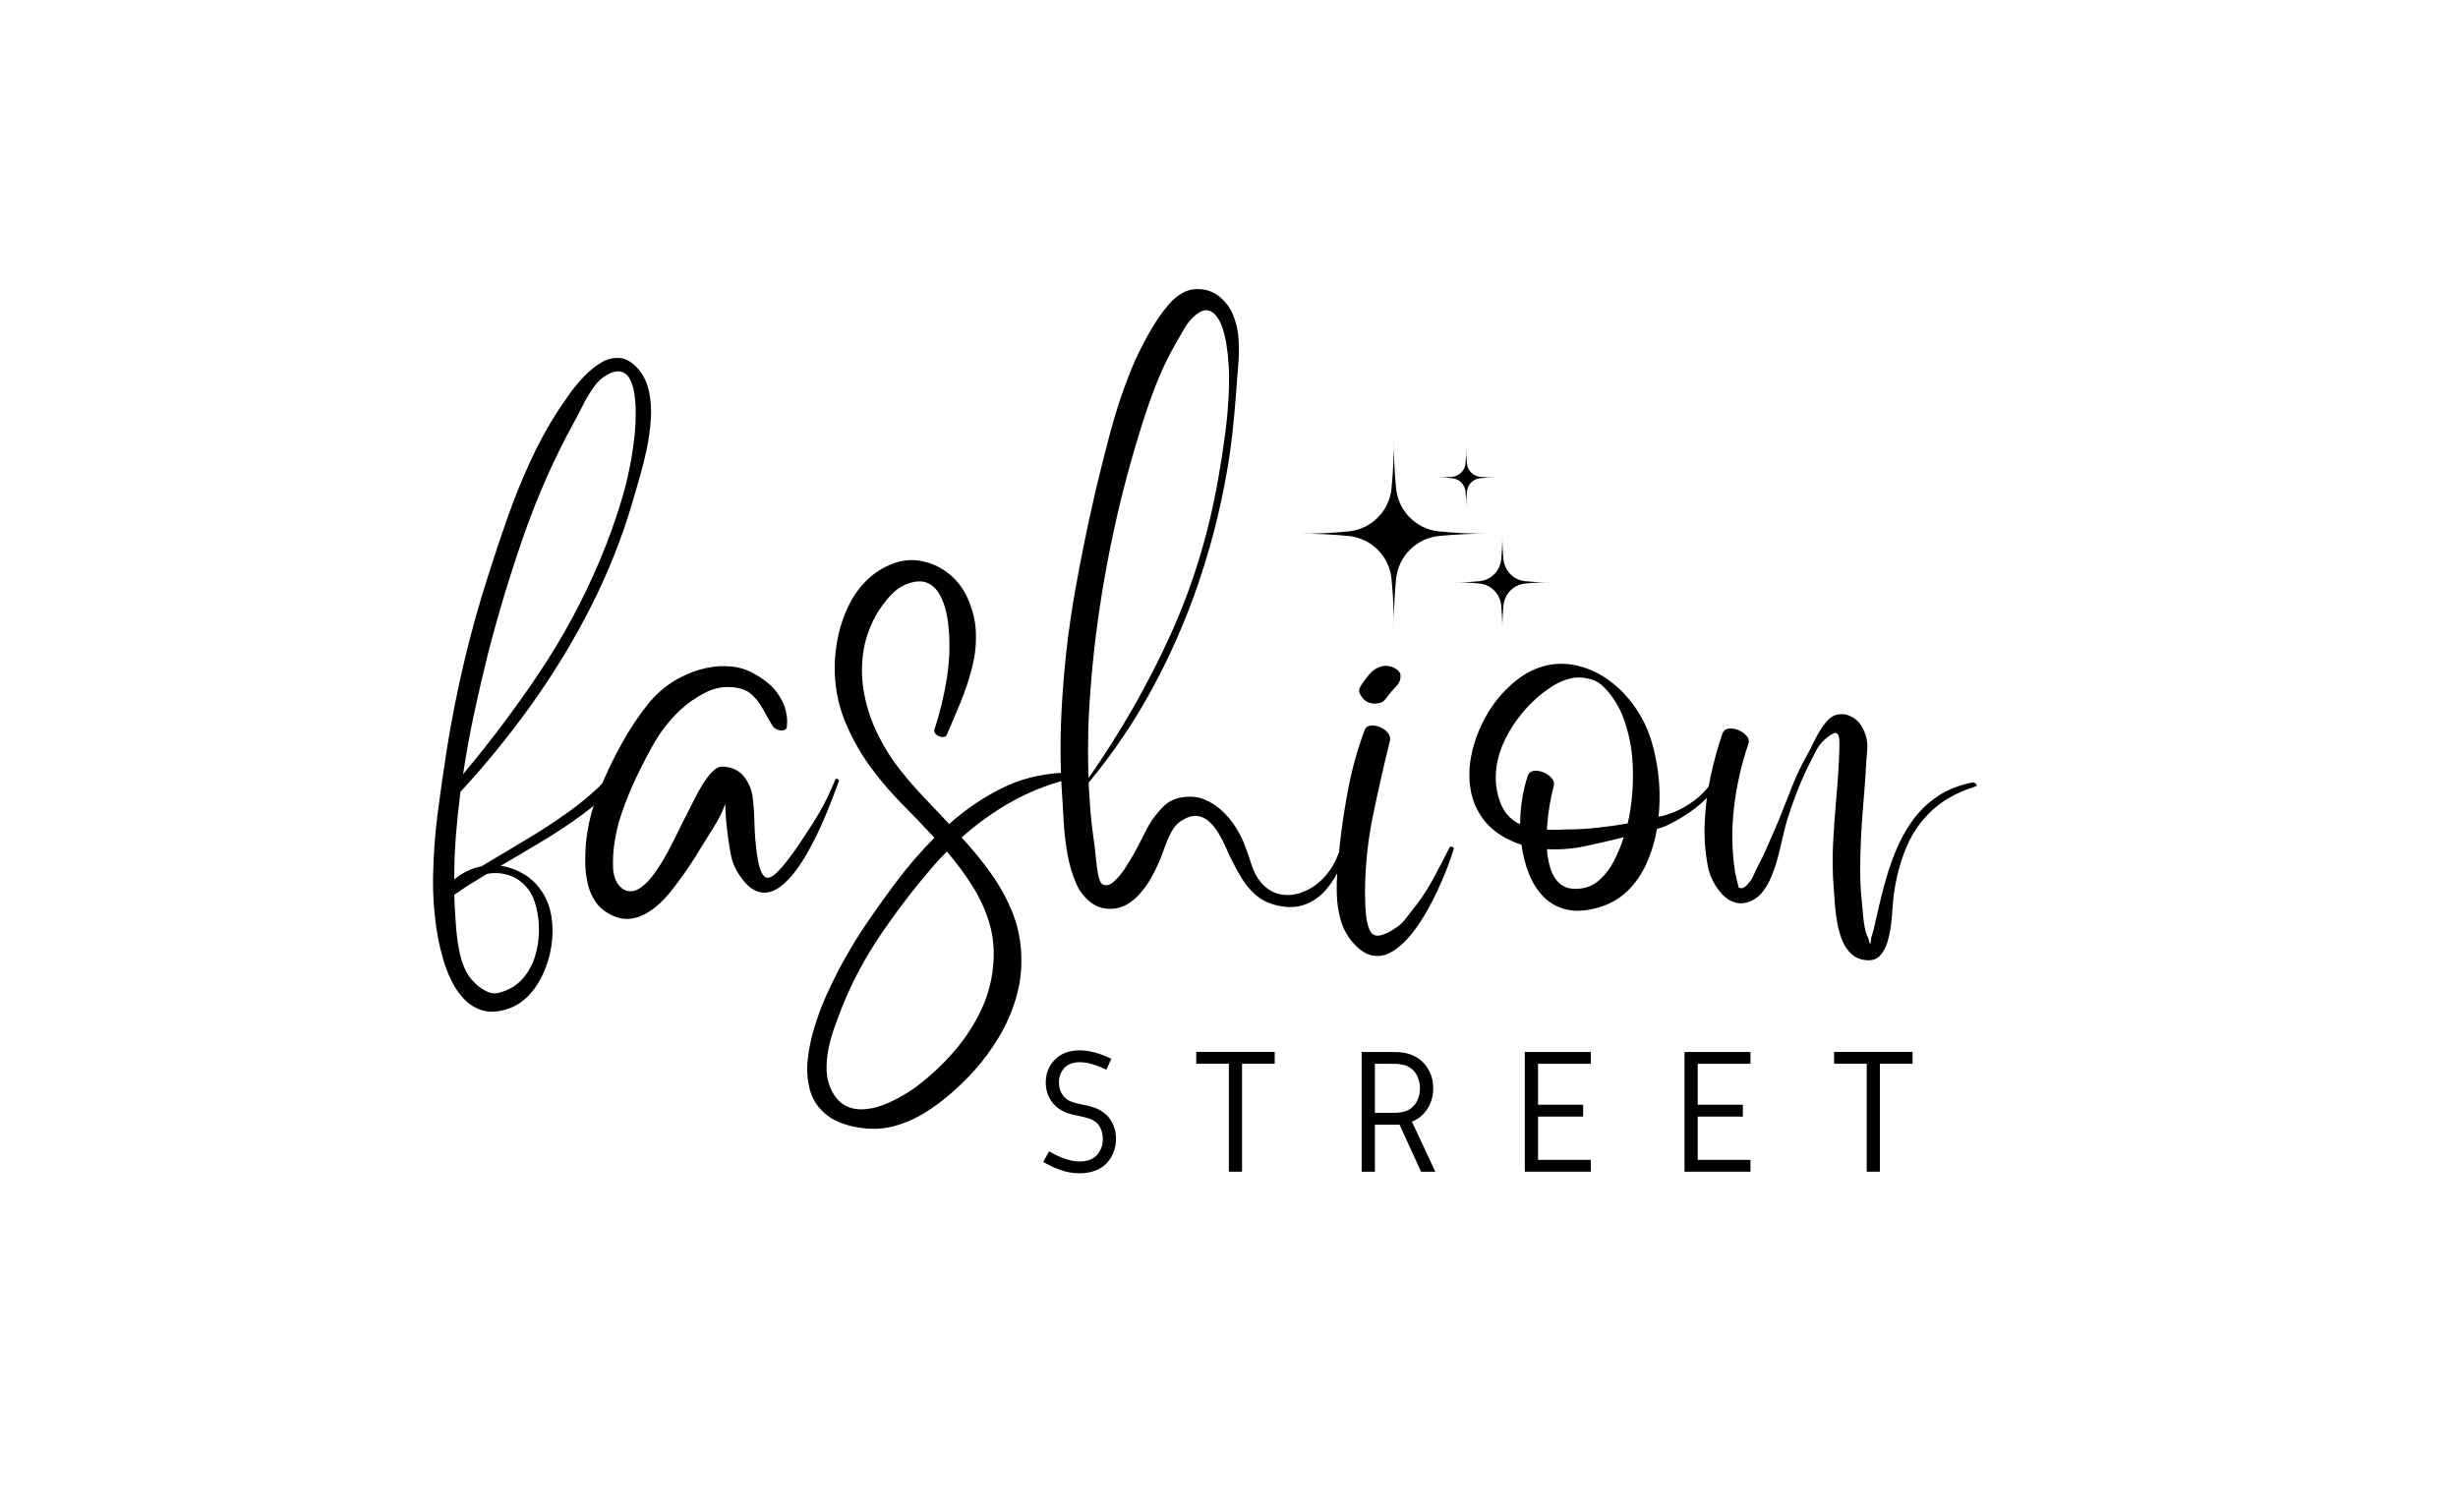 <?xml version="1.0" encoding="UTF-8"?>
<svg xmlns="http://www.w3.org/2000/svg" xmlns:xlink="http://www.w3.org/1999/xlink" width="1162" zoomAndPan="magnify" viewBox="0 0 871.5 536.25" height="715" preserveAspectRatio="xMidYMid meet" version="1.0">
  <defs>
    <g></g>
    <clipPath id="0ae7e3a2e2">
      <rect x="0" width="553" y="0" height="444"></rect>
    </clipPath>
    <clipPath id="0c7ce198c6">
      <path d="M 460.086 155.074 L 529 155.074 L 529 223.98 L 460.086 223.98 Z M 460.086 155.074 " clip-rule="nonzero"></path>
    </clipPath>
    <clipPath id="726ecee922">
      <path d="M 515 189 L 549.957 189 L 549.957 223.98 L 515 223.98 Z M 515 189 " clip-rule="nonzero"></path>
    </clipPath>
    <clipPath id="c9b27b4b29">
      <rect x="0" width="339" y="0" height="70"></rect>
    </clipPath>
  </defs>
  <g transform="matrix(1, 0, 0, 1, 152, 44)">
    <g clip-path="url(#0ae7e3a2e2)">
      <g fill="#000000" fill-opacity="1">
        <g transform="translate(3.435, 355.12)">
          <g>
            <path d="M 22.094 -92.125 C 24.969 -91.695 27.738 -90.688 30.406 -89.094 C 33.082 -87.5 35.312 -85.258 37.094 -82.375 C 38.625 -79.914 39.633 -77.062 40.125 -73.812 C 40.613 -70.562 40.598 -67.219 40.078 -63.781 C 39.555 -60.344 38.586 -57.055 37.172 -53.922 C 35.766 -50.797 33.941 -48.098 31.703 -45.828 C 29.461 -43.555 26.844 -41.992 23.844 -41.141 C 20.645 -40.223 17.832 -40.145 15.406 -40.906 C 12.988 -41.676 10.891 -42.992 9.109 -44.859 C 7.328 -46.734 5.82 -48.926 4.594 -51.438 C 3.375 -53.957 2.379 -56.566 1.609 -59.266 C 0.836 -61.961 0.238 -64.508 -0.188 -66.906 C -1.469 -74.082 -2.031 -81.398 -1.875 -88.859 C -1.727 -96.316 -1.164 -103.77 -0.188 -111.219 C 0.789 -118.676 1.832 -125.961 2.938 -133.078 C 4.602 -143.566 6.66 -153.992 9.109 -164.359 C 11.566 -174.734 14.422 -184.984 17.672 -195.109 C 19.754 -201.672 21.977 -208.328 24.344 -215.078 C 26.707 -221.828 29.359 -228.438 32.297 -234.906 C 35.242 -241.383 38.586 -247.539 42.328 -253.375 C 43.379 -254.969 44.672 -256.852 46.203 -259.031 C 47.734 -261.207 49.477 -263.336 51.438 -265.422 C 53.406 -267.504 55.461 -269.191 57.609 -270.484 C 59.754 -271.773 61.945 -272.344 64.188 -272.188 C 66.426 -272.031 68.594 -270.789 70.688 -268.469 C 72.645 -266.25 73.961 -263.594 74.641 -260.5 C 75.316 -257.406 75.547 -254.078 75.328 -250.516 C 75.109 -246.953 74.613 -243.375 73.844 -239.781 C 73.082 -236.195 72.227 -232.797 71.281 -229.578 C 70.332 -226.359 69.52 -223.551 68.844 -221.156 C 65.102 -208.395 60.176 -196 54.062 -183.969 C 47.957 -171.945 40.977 -160.441 33.125 -149.453 C 25.281 -138.473 16.848 -128.109 7.828 -118.359 C 7.148 -113.141 6.609 -107.938 6.203 -102.75 C 5.805 -97.57 5.609 -92.406 5.609 -87.25 C 8.43 -89.645 11.656 -91.207 15.281 -91.938 C 20.488 -95.07 25.703 -98.188 30.922 -101.281 C 36.141 -104.383 41.219 -107.695 46.156 -111.219 C 51.094 -114.75 55.676 -118.691 59.906 -123.047 C 60.281 -123.473 60.801 -123.578 61.469 -123.359 C 62.145 -123.148 62.695 -122.816 63.125 -122.359 C 63.562 -121.898 63.566 -121.426 63.141 -120.938 C 59.273 -116.883 55.086 -113.219 50.578 -109.938 C 46.066 -106.656 41.398 -103.57 36.578 -100.688 C 31.766 -97.801 26.938 -94.945 22.094 -92.125 Z M 17.578 -167.312 C 15.859 -160.445 14.234 -153.438 12.703 -146.281 C 11.172 -139.133 9.852 -131.91 8.75 -124.609 C 18.438 -136.148 27.469 -148.176 35.844 -160.688 C 44.219 -173.207 51.352 -186.461 57.25 -200.453 C 60.133 -207.266 62.664 -214.273 64.844 -221.484 C 67.02 -228.691 68.535 -235.977 69.391 -243.344 C 69.516 -244.07 69.641 -245.312 69.766 -247.062 C 69.891 -248.812 69.953 -250.758 69.953 -252.906 C 69.953 -255.051 69.812 -257.148 69.531 -259.203 C 69.25 -261.266 68.738 -263.031 68 -264.5 C 67.27 -265.977 66.211 -266.914 64.828 -267.312 C 63.453 -267.707 61.691 -267.289 59.547 -266.062 C 57.828 -265.082 56.273 -263.594 54.891 -261.594 C 53.516 -259.602 52.273 -257.504 51.172 -255.297 C 50.066 -253.086 49.055 -251.156 48.141 -249.5 C 41.141 -236.738 35.203 -223.379 30.328 -209.422 C 25.453 -195.461 21.203 -181.426 17.578 -167.312 Z M 21.625 -47.125 C 25 -48.039 27.695 -49.633 29.719 -51.906 C 31.75 -54.176 33.238 -56.797 34.188 -59.766 C 35.133 -62.742 35.625 -65.781 35.656 -68.875 C 35.688 -71.977 35.363 -74.832 34.688 -77.438 C 34.02 -80.051 33.133 -82.094 32.031 -83.562 C 30.062 -86.145 27.773 -87.863 25.172 -88.719 C 22.566 -89.582 19.941 -89.766 17.297 -89.266 C 15.336 -88.109 13.375 -86.914 11.406 -85.688 C 9.445 -84.457 7.516 -83.164 5.609 -81.812 C 5.672 -81.145 5.703 -80.457 5.703 -79.75 C 5.703 -79.039 5.734 -78.348 5.797 -77.672 C 5.922 -75.223 6.102 -72.477 6.344 -69.438 C 6.594 -66.406 7.055 -63.414 7.734 -60.469 C 8.41 -57.52 9.453 -55.004 10.859 -52.922 C 11.223 -52.367 11.957 -51.539 13.062 -50.438 C 14.164 -49.332 15.484 -48.395 17.016 -47.625 C 18.555 -46.863 20.094 -46.695 21.625 -47.125 Z M 21.625 -47.125 "></path>
          </g>
        </g>
      </g>
      <g fill="#000000" fill-opacity="1">
        <g transform="translate(64.078, 355.12)">
          <g>
            <path d="M 0.375 -74.828 C -1.832 -75.93 -3.582 -77.414 -4.875 -79.281 C -6.164 -81.156 -7.086 -83.242 -7.641 -85.547 C -8.191 -87.848 -8.5 -90.207 -8.562 -92.625 C -8.625 -95.051 -8.562 -97.367 -8.375 -99.578 C -7.82 -105.961 -6.316 -112.176 -3.859 -118.219 C -1.41 -124.258 1.348 -130.039 4.422 -135.562 C 6.992 -140.227 9.953 -144.707 13.297 -149 C 16.641 -153.289 20.734 -156.664 25.578 -159.125 C 28.348 -160.539 31.266 -161.582 34.328 -162.25 C 37.398 -162.926 40.469 -163.094 43.531 -162.75 C 46.602 -162.414 49.457 -161.422 52.094 -159.766 C 55.406 -157.805 57.844 -155.738 59.406 -153.562 C 60.969 -151.383 61.977 -149.344 62.438 -147.438 C 62.906 -145.531 63.094 -143.977 63 -142.781 C 62.906 -141.594 62.859 -141 62.859 -141 C 62.367 -140.195 61.539 -139.914 60.375 -140.156 C 59.207 -140.406 58.379 -140.898 57.891 -141.641 C 56.66 -143.66 55.492 -145.695 54.391 -147.75 C 53.285 -149.812 51.906 -151.562 50.25 -153 C 48.594 -154.445 46.352 -155.258 43.531 -155.438 C 40.156 -155.75 36.875 -155.062 33.688 -153.375 C 30.5 -151.688 27.738 -149.77 25.406 -147.625 C 21.352 -143.875 17.93 -139.469 15.141 -134.406 C 12.348 -129.352 9.848 -124.344 7.641 -119.375 C 6.348 -116.363 5.18 -113.289 4.141 -110.156 C 3.098 -107.031 2.332 -103.844 1.844 -100.594 C 1.594 -99.062 1.422 -97.523 1.328 -95.984 C 1.242 -94.453 1.227 -92.891 1.281 -91.297 C 1.406 -89.211 1.895 -87.461 2.75 -86.047 C 3.613 -84.641 4.691 -83.723 5.984 -83.297 C 7.641 -82.797 9.328 -83.145 11.047 -84.344 C 12.766 -85.539 14.438 -87.273 16.062 -89.547 C 17.688 -91.816 19.203 -94.27 20.609 -96.906 C 22.023 -99.551 23.301 -102.051 24.438 -104.406 C 25.57 -106.77 26.504 -108.629 27.234 -109.984 C 27.973 -111.391 28.816 -113.07 29.766 -115.031 C 30.723 -117 31.785 -118.93 32.953 -120.828 C 34.117 -122.734 35.328 -124.316 36.578 -125.578 C 37.836 -126.836 39.113 -127.406 40.406 -127.281 C 43.531 -127.094 45.953 -125.926 47.672 -123.781 C 49.391 -121.633 50.43 -119.148 50.797 -116.328 C 51.109 -113.879 51.297 -111.41 51.359 -108.922 C 51.422 -106.43 51.539 -103.93 51.719 -101.422 C 51.781 -100.805 51.891 -99.758 52.047 -98.281 C 52.203 -96.812 52.43 -95.281 52.734 -93.688 C 53.035 -92.094 53.461 -90.727 54.016 -89.594 C 54.578 -88.457 55.285 -87.891 56.141 -87.891 C 57.055 -87.891 58.176 -88.547 59.5 -89.859 C 60.82 -91.18 62.188 -92.781 63.594 -94.656 C 65.008 -96.531 66.312 -98.352 67.5 -100.125 C 68.695 -101.906 69.602 -103.289 70.219 -104.281 C 72.25 -107.281 74.062 -110.254 75.656 -113.203 C 77.25 -116.148 78.719 -119.312 80.062 -122.688 C 80.188 -122.988 80.461 -123.047 80.891 -122.859 C 81.328 -122.68 81.484 -122.438 81.359 -122.125 C 80.867 -120.844 80.129 -118.879 79.141 -116.234 C 78.16 -113.598 76.961 -110.672 75.547 -107.453 C 74.141 -104.234 72.562 -101.023 70.812 -97.828 C 69.07 -94.641 67.203 -91.785 65.203 -89.266 C 63.211 -86.754 61.141 -84.898 58.984 -83.703 C 56.836 -82.504 54.66 -82.273 52.453 -83.016 C 50.242 -83.754 48.035 -85.812 45.828 -89.188 C 44.359 -91.395 43.379 -93.938 42.891 -96.812 C 42.398 -99.695 42 -102.461 41.688 -105.109 C 41.508 -106.578 41.375 -108.047 41.281 -109.516 C 41.188 -110.992 41.109 -112.5 41.047 -114.031 C 40.129 -111.395 38.781 -108.664 37 -105.844 C 35.219 -103.02 33.648 -100.504 32.297 -98.297 C 30.828 -95.836 29.281 -93.41 27.656 -91.016 C 26.031 -88.629 24.328 -86.301 22.547 -84.031 C 21.254 -82.312 19.797 -80.664 18.172 -79.094 C 16.547 -77.531 14.781 -76.211 12.875 -75.141 C 10.977 -74.066 8.984 -73.453 6.891 -73.297 C 4.805 -73.148 2.633 -73.66 0.375 -74.828 Z M 0.375 -74.828 "></path>
          </g>
        </g>
      </g>
      <g fill="#000000" fill-opacity="1">
        <g transform="translate(143.679, 355.12)">
          <g>
            <path d="M 82.281 -122.594 C 75.102 -120.688 68.457 -117.984 62.344 -114.484 C 56.238 -110.992 50.551 -106.883 45.281 -102.156 C 49.02 -98.102 52.453 -93.898 55.578 -89.547 C 58.711 -85.191 61.273 -80.547 63.266 -75.609 C 65.266 -70.672 66.328 -65.316 66.453 -59.547 C 66.566 -54.578 65.906 -49.695 64.469 -44.906 C 63.031 -40.125 61.02 -35.582 58.438 -31.281 C 55.863 -26.988 52.922 -23.004 49.609 -19.328 C 47.211 -16.691 44.523 -14.066 41.547 -11.453 C 38.578 -8.848 35.422 -6.516 32.078 -4.453 C 28.734 -2.398 25.219 -0.867 21.531 0.141 C 17.852 1.148 14.113 1.41 10.312 0.922 C 4.906 0.242 0.703 -1.242 -2.297 -3.547 C -5.305 -5.848 -7.332 -8.711 -8.375 -12.141 C -9.414 -15.578 -9.723 -19.336 -9.297 -23.422 C -8.867 -27.504 -7.945 -31.738 -6.531 -36.125 C -5.125 -40.508 -3.422 -44.785 -1.422 -48.953 C 0.566 -53.129 2.586 -57.008 4.641 -60.594 C 6.703 -64.188 8.562 -67.211 10.219 -69.672 C 13.832 -75.066 17.738 -80.57 21.938 -86.188 C 26.145 -91.801 30.703 -97.094 35.609 -102.062 C 31.992 -105.988 28.312 -109.836 24.562 -113.609 C 20.82 -117.391 17.453 -121.242 14.453 -125.172 C 10.148 -130.691 6.68 -136.641 4.047 -143.016 C 1.41 -149.398 0.156 -156.117 0.281 -163.172 C 0.344 -166.609 0.754 -170.102 1.516 -173.656 C 2.285 -177.219 3.438 -180.625 4.969 -183.875 C 6.5 -187.133 8.477 -190.051 10.906 -192.625 C 13.332 -195.195 16.203 -197.223 19.516 -198.703 C 23.191 -200.359 26.867 -200.879 30.547 -200.266 C 34.234 -199.648 37.562 -198.176 40.531 -195.844 C 43.508 -193.508 45.797 -190.566 47.391 -187.016 C 49.234 -182.898 50.219 -178.77 50.344 -174.625 C 50.469 -170.488 50.004 -166.379 48.953 -162.297 C 47.91 -158.223 46.578 -154.207 44.953 -150.25 C 43.328 -146.289 41.688 -142.41 40.031 -138.609 C 39.789 -137.992 39.254 -137.711 38.422 -137.766 C 37.598 -137.828 36.879 -138.117 36.266 -138.641 C 35.648 -139.172 35.43 -139.77 35.609 -140.438 C 37.578 -146.27 39.066 -152.438 40.078 -158.938 C 41.086 -165.445 41.227 -171.801 40.5 -178 C 40.312 -179.77 39.941 -181.648 39.391 -183.641 C 38.836 -185.641 38.039 -187.453 37 -189.078 C 35.957 -190.703 34.578 -191.852 32.859 -192.531 C 31.141 -193.207 29.02 -193.113 26.5 -192.25 C 24.051 -191.457 21.828 -189.941 19.828 -187.703 C 17.836 -185.461 16.227 -183.27 15 -181.125 C 12.426 -176.52 10.848 -171.773 10.266 -166.891 C 9.68 -162.016 9.879 -157.188 10.859 -152.406 C 11.836 -147.625 13.43 -142.992 15.641 -138.516 C 17.848 -134.035 20.488 -129.863 23.562 -126 C 26.133 -122.738 28.91 -119.547 31.891 -116.422 C 34.867 -113.297 37.859 -110.133 40.859 -106.938 C 46.566 -112.031 52.734 -116.234 59.359 -119.547 C 65.984 -122.859 73.16 -124.703 80.891 -125.078 C 81.328 -125.141 81.773 -124.984 82.234 -124.609 C 82.691 -124.242 82.984 -123.859 83.109 -123.453 C 83.234 -123.055 82.957 -122.77 82.281 -122.594 Z M 56.422 -56.328 C 56.973 -61.785 56.555 -66.859 55.172 -71.547 C 53.797 -76.242 51.77 -80.707 49.094 -84.938 C 46.426 -89.176 43.406 -93.258 40.031 -97.188 C 39.176 -96.27 38.301 -95.348 37.406 -94.422 C 36.52 -93.504 35.645 -92.523 34.781 -91.484 C 28.469 -84.18 22.441 -76.312 16.703 -67.875 C 10.961 -59.438 6.285 -50.645 2.672 -41.5 C 1.867 -39.414 1.02 -37.129 0.125 -34.641 C -0.758 -32.16 -1.461 -29.602 -1.984 -26.969 C -2.504 -24.332 -2.703 -21.754 -2.578 -19.234 C -2.453 -16.723 -1.836 -14.391 -0.734 -12.234 C 0.555 -9.785 2.148 -8.066 4.047 -7.078 C 5.953 -6.098 8.008 -5.656 10.219 -5.75 C 12.426 -5.844 14.664 -6.301 16.938 -7.125 C 19.207 -7.957 21.383 -8.957 23.469 -10.125 C 25.551 -11.289 27.391 -12.457 28.984 -13.625 C 33.523 -17 37.773 -20.895 41.734 -25.312 C 45.691 -29.727 48.988 -34.555 51.625 -39.797 C 54.27 -45.047 55.867 -50.555 56.422 -56.328 Z M 56.422 -56.328 "></path>
          </g>
        </g>
      </g>
      <g fill="#000000" fill-opacity="1">
        <g transform="translate(223.648, 355.12)">
          <g>
            <path d="M 5.984 -85.688 C 4.504 -89.062 3.426 -92.727 2.75 -96.688 C 2.082 -100.645 1.641 -104.66 1.422 -108.734 C 1.211 -112.816 0.984 -116.641 0.734 -120.203 C 0.43 -125.898 0.32 -131.617 0.406 -137.359 C 0.5 -143.098 0.766 -148.82 1.203 -154.531 C 2.055 -166.551 3.539 -178.469 5.656 -190.281 C 7.77 -202.094 10.18 -213.828 12.891 -225.484 C 14.547 -232.473 16.305 -239.445 18.172 -246.406 C 20.047 -253.375 22.301 -260.188 24.938 -266.844 C 27.582 -273.508 30.863 -279.879 34.781 -285.953 C 36.008 -287.785 37.344 -289.547 38.781 -291.234 C 40.227 -292.922 41.898 -294.285 43.797 -295.328 C 45.703 -296.379 47.883 -296.781 50.344 -296.531 C 52.914 -296.281 55.164 -295.312 57.094 -293.625 C 59.031 -291.945 60.492 -289.941 61.484 -287.609 C 62.648 -284.848 63.32 -281.898 63.5 -278.766 C 63.688 -275.641 63.641 -272.508 63.359 -269.375 C 63.086 -266.25 62.859 -263.242 62.672 -260.359 C 62.305 -255.516 61.863 -250.664 61.344 -245.812 C 60.82 -240.969 60.129 -236.156 59.266 -231.375 C 56.992 -218.301 53.664 -205.305 49.281 -192.391 C 44.895 -179.473 39.445 -167.016 32.938 -155.016 C 26.438 -143.023 18.895 -131.879 10.312 -121.578 C 10.426 -119.922 10.531 -118.266 10.625 -116.609 C 10.719 -114.953 10.828 -113.297 10.953 -111.641 C 11.141 -109.492 11.367 -107.312 11.641 -105.094 C 11.922 -102.883 12.211 -100.707 12.516 -98.562 C 12.578 -98.07 12.672 -97.18 12.797 -95.891 C 12.922 -94.609 13.07 -93.211 13.25 -91.703 C 13.438 -90.203 13.695 -88.852 14.031 -87.656 C 14.375 -86.457 14.82 -85.738 15.375 -85.5 C 16.477 -84.945 17.688 -85.207 19 -86.281 C 20.32 -87.352 21.656 -88.883 23 -90.875 C 24.352 -92.875 25.629 -94.977 26.828 -97.188 C 28.023 -99.395 29.066 -101.406 29.953 -103.219 C 30.848 -105.031 31.508 -106.27 31.938 -106.938 C 33.344 -109.207 34.969 -111.266 36.812 -113.109 C 38.656 -114.953 40.957 -116.055 43.719 -116.422 C 46.477 -116.848 49.023 -116.586 51.359 -115.641 C 53.691 -114.691 55.805 -113.328 57.703 -111.547 C 59.609 -109.766 61.266 -107.738 62.672 -105.469 C 64.086 -103.195 65.191 -100.926 65.984 -98.656 C 66.723 -96.633 67.457 -94.488 68.188 -92.219 C 68.926 -89.945 70.004 -87.953 71.422 -86.234 C 73.441 -83.898 75.723 -82.488 78.266 -82 C 80.816 -81.508 83.348 -81.723 85.859 -82.641 C 88.379 -83.566 90.594 -84.922 92.5 -86.703 C 94.883 -88.91 96.738 -91.469 98.062 -94.375 C 99.383 -97.289 100.395 -100.359 101.094 -103.578 C 101.801 -106.805 102.398 -109.922 102.891 -112.922 C 103.016 -113.473 103.441 -113.641 104.172 -113.422 C 104.91 -113.211 105.223 -112.863 105.109 -112.375 C 104.734 -109.488 104.129 -106.297 103.297 -102.797 C 102.473 -99.305 101.352 -95.891 99.938 -92.547 C 98.531 -89.203 96.738 -86.254 94.562 -83.703 C 92.383 -81.16 89.773 -79.348 86.734 -78.266 C 83.703 -77.191 80.16 -77.211 76.109 -78.328 C 73.535 -79.055 71.328 -80.234 69.484 -81.859 C 67.641 -83.484 66.039 -85.383 64.688 -87.562 C 63.344 -89.75 62.117 -91.977 61.016 -94.25 C 60.398 -95.469 59.723 -96.922 58.984 -98.609 C 58.254 -100.297 57.395 -101.969 56.406 -103.625 C 55.426 -105.281 54.305 -106.676 53.047 -107.812 C 51.797 -108.945 50.359 -109.609 48.734 -109.797 C 47.109 -109.984 45.25 -109.398 43.156 -108.047 C 41.75 -107.191 40.566 -105.844 39.609 -104 C 38.66 -102.156 37.832 -100.219 37.125 -98.188 C 36.426 -96.164 35.738 -94.422 35.062 -92.953 C 34.32 -91.234 33.414 -89.438 32.344 -87.562 C 31.27 -85.695 30.023 -83.953 28.609 -82.328 C 27.203 -80.703 25.609 -79.379 23.828 -78.359 C 22.055 -77.348 20.098 -76.844 17.953 -76.844 C 15.191 -76.844 12.766 -77.719 10.672 -79.469 C 8.586 -81.219 7.023 -83.289 5.984 -85.688 Z M 10.219 -141.094 C 10.156 -138.082 10.125 -135.102 10.125 -132.156 C 10.125 -129.219 10.188 -126.242 10.312 -123.234 C 21.594 -139.367 31.207 -156.148 39.156 -173.578 C 47.102 -191.004 52.797 -209.504 56.234 -229.078 C 57.148 -234.223 57.977 -239.555 58.719 -245.078 C 59.457 -250.609 59.914 -256.133 60.094 -261.656 C 60.281 -267.176 59.941 -272.539 59.078 -277.75 C 58.836 -279.164 58.457 -280.719 57.938 -282.406 C 57.414 -284.094 56.707 -285.562 55.812 -286.812 C 54.926 -288.07 53.852 -288.82 52.594 -289.062 C 51.332 -289.312 49.848 -288.734 48.141 -287.328 C 46.598 -286.035 45.289 -284.438 44.219 -282.531 C 43.145 -280.633 42.117 -278.859 41.141 -277.203 C 38.992 -273.461 37.078 -269.582 35.391 -265.562 C 33.703 -261.539 32.18 -257.477 30.828 -253.375 C 26.898 -241.531 23.477 -229.332 20.562 -216.781 C 17.656 -204.238 15.328 -191.613 13.578 -178.906 C 11.828 -166.207 10.707 -153.602 10.219 -141.094 Z M 10.219 -141.094 "></path>
          </g>
        </g>
      </g>
      <g fill="#000000" fill-opacity="1">
        <g transform="translate(326.622, 355.12)">
          <g>
            <path d="M 36.812 -98.109 C 36.383 -96.578 35.676 -94.504 34.688 -91.891 C 33.707 -89.285 32.508 -86.461 31.094 -83.422 C 29.688 -80.391 28.109 -77.398 26.359 -74.453 C 24.617 -71.504 22.719 -68.863 20.656 -66.531 C 18.602 -64.207 16.473 -62.461 14.266 -61.297 C 12.055 -60.129 9.785 -59.836 7.453 -60.422 C 5.117 -61.004 2.785 -62.738 0.453 -65.625 C -1.316 -67.832 -2.586 -70.348 -3.359 -73.172 C -4.129 -75.992 -4.555 -78.938 -4.641 -82 C -4.734 -85.07 -4.641 -88.125 -4.359 -91.156 C -4.086 -94.195 -3.832 -97.004 -3.594 -99.578 C -2.852 -106.391 -1.805 -113.227 -0.453 -120.094 C 0.891 -126.969 2.758 -133.629 5.156 -140.078 C 5.52 -141.117 6.238 -141.695 7.312 -141.812 C 8.383 -141.938 9.488 -141.77 10.625 -141.312 C 11.758 -140.852 12.695 -140.176 13.438 -139.281 C 14.176 -138.395 14.422 -137.43 14.172 -136.391 C 12.023 -127.68 10.047 -118.969 8.234 -110.25 C 6.422 -101.539 5.457 -92.676 5.344 -83.656 C 5.344 -82.863 5.359 -81.68 5.391 -80.109 C 5.422 -78.547 5.508 -76.891 5.656 -75.141 C 5.812 -73.391 6.117 -71.805 6.578 -70.391 C 7.035 -68.984 7.664 -68.066 8.469 -67.641 C 9.32 -67.211 10.395 -67.227 11.688 -67.688 C 12.977 -68.145 14.219 -68.758 15.406 -69.531 C 16.602 -70.301 17.508 -70.961 18.125 -71.516 C 18.801 -72.18 19.445 -72.926 20.062 -73.75 C 20.676 -74.582 21.289 -75.367 21.906 -76.109 C 24.789 -79.672 27.242 -83.305 29.266 -87.016 C 31.285 -90.723 33.312 -94.602 35.344 -98.656 C 35.469 -98.969 35.773 -99.031 36.266 -98.844 C 36.754 -98.656 36.938 -98.41 36.812 -98.109 Z M 8.75 -149.641 C 6.656 -149.641 5.055 -150.562 3.953 -152.406 C 3.711 -152.719 3.516 -153.133 3.359 -153.656 C 3.203 -154.176 3.219 -154.648 3.406 -155.078 C 4.258 -156.672 5.422 -158.312 6.891 -160 C 8.367 -161.688 10.062 -162.68 11.969 -162.984 C 12.645 -163.109 13.473 -163.031 14.453 -162.75 C 15.43 -162.477 16.27 -162.051 16.969 -161.469 C 17.676 -160.883 18.004 -160.133 17.953 -159.219 C 17.891 -157.988 17.504 -156.988 16.797 -156.219 C 16.086 -155.457 15.336 -154.617 14.547 -153.703 C 14.172 -153.266 13.828 -152.832 13.516 -152.406 C 13.211 -151.977 12.879 -151.551 12.516 -151.125 C 12.023 -150.508 11.457 -150.109 10.812 -149.922 C 10.164 -149.734 9.477 -149.641 8.75 -149.641 Z M 8.75 -149.641 "></path>
          </g>
        </g>
      </g>
      <g fill="#000000" fill-opacity="1">
        <g transform="translate(372.082, 355.12)">
          <g>
            <path d="M 13.531 -100.219 C 8.562 -102.188 4.77 -104.844 2.156 -108.188 C -0.445 -111.531 -2.07 -115.285 -2.719 -119.453 C -3.363 -123.629 -3.191 -127.895 -2.203 -132.25 C -1.223 -136.602 0.383 -140.805 2.625 -144.859 C 4.863 -148.91 7.578 -152.438 10.766 -155.438 C 14.203 -158.758 17.773 -161.062 21.484 -162.344 C 25.203 -163.633 28.898 -164.035 32.578 -163.547 C 36.266 -163.055 39.789 -161.859 43.156 -159.953 C 46.531 -158.047 49.582 -155.57 52.312 -152.531 C 55.051 -149.5 57.336 -146.082 59.172 -142.281 C 61.141 -138.113 62.582 -133.098 63.5 -127.234 C 64.426 -121.379 64.582 -115.473 63.969 -109.516 C 65.562 -109.766 67.477 -110.348 69.719 -111.266 C 71.957 -112.191 74.227 -113.492 76.531 -115.172 C 78.832 -116.859 80.836 -118.898 82.547 -121.297 C 82.734 -121.609 83.039 -121.609 83.469 -121.297 C 83.906 -120.992 84.031 -120.598 83.844 -120.109 C 83.352 -118.816 82.32 -117.391 80.75 -115.828 C 79.188 -114.266 77.348 -112.742 75.234 -111.266 C 73.117 -109.797 71.016 -108.508 68.922 -107.406 C 66.836 -106.301 65 -105.562 63.406 -105.188 C 62.676 -100.895 61.453 -96.832 59.734 -93 C 58.016 -89.164 55.727 -85.867 52.875 -83.109 C 50.02 -80.348 46.504 -78.383 42.328 -77.219 C 38.035 -76.051 34.297 -75.863 31.109 -76.656 C 27.922 -77.457 25.25 -78.977 23.094 -81.219 C 20.945 -83.457 19.242 -86.172 17.984 -89.359 C 16.734 -92.555 15.863 -95.961 15.375 -99.578 C 15.125 -99.703 14.828 -99.812 14.484 -99.906 C 14.148 -100 13.832 -100.102 13.531 -100.219 Z M 36.172 -84.031 C 38.867 -84.332 41.211 -85.406 43.203 -87.25 C 45.203 -89.094 46.891 -91.363 48.266 -94.062 C 49.648 -96.758 50.77 -99.488 51.625 -102.25 C 47.27 -101.145 42.773 -100.098 38.141 -99.109 C 33.516 -98.129 28.93 -97.766 24.391 -98.016 C 24.578 -95.254 25.066 -92.754 25.859 -90.516 C 26.66 -88.273 27.891 -86.555 29.547 -85.359 C 31.203 -84.16 33.41 -83.719 36.172 -84.031 Z M 21.172 -151.953 C 18.586 -149.742 16.176 -147.133 13.938 -144.125 C 11.695 -141.113 9.883 -137.922 8.5 -134.547 C 7.125 -131.172 6.379 -127.707 6.266 -124.156 C 6.141 -121.082 6.645 -117.953 7.781 -114.766 C 8.914 -111.578 10.895 -109.125 13.719 -107.406 C 13.895 -107.344 14.094 -107.266 14.312 -107.172 C 14.531 -107.078 14.727 -106.969 14.906 -106.844 C 14.906 -109.977 15.148 -113.016 15.641 -115.953 C 16.129 -118.898 16.773 -121.57 17.578 -123.969 C 17.941 -125.008 18.66 -125.609 19.734 -125.766 C 20.816 -125.922 21.953 -125.75 23.141 -125.25 C 24.336 -124.758 25.316 -124.07 26.078 -123.188 C 26.848 -122.301 27.082 -121.332 26.781 -120.281 C 26.352 -118.812 25.895 -116.68 25.406 -113.891 C 24.914 -111.098 24.578 -108.109 24.391 -104.922 C 25.617 -104.859 26.801 -104.844 27.938 -104.875 C 29.07 -104.906 30.191 -104.953 31.297 -105.016 C 34.973 -105.016 38.617 -105.211 42.234 -105.609 C 45.859 -106.004 49.453 -106.508 53.016 -107.125 C 53.379 -108.594 53.656 -109.973 53.844 -111.266 C 54.758 -116.672 55.078 -122.285 54.797 -128.109 C 54.523 -133.941 53.41 -139.461 51.453 -144.672 C 50.898 -146.266 50.039 -148.031 48.875 -149.969 C 47.707 -151.906 46.352 -153.672 44.812 -155.266 C 43.281 -156.859 41.598 -157.867 39.766 -158.297 C 37.367 -158.973 35.082 -159.066 32.906 -158.578 C 30.727 -158.086 28.672 -157.242 26.734 -156.047 C 24.805 -154.848 22.953 -153.484 21.172 -151.953 Z M 21.172 -151.953 "></path>
          </g>
        </g>
      </g>
      <g fill="#000000" fill-opacity="1">
        <g transform="translate(454.259, 355.12)">
          <g>
            <path d="M 14.547 -79.609 C 12.516 -78.754 10.641 -78.586 8.922 -79.109 C 7.203 -79.629 5.68 -80.594 4.359 -82 C 3.047 -83.414 1.941 -85.008 1.047 -86.781 C 0.16 -88.562 -0.43 -90.281 -0.734 -91.938 C -1.711 -97.094 -2.078 -102.352 -1.828 -107.719 C -1.586 -113.094 -0.898 -118.43 0.234 -123.734 C 1.367 -129.047 2.766 -134.125 4.422 -138.969 C 4.785 -140.008 5.504 -140.609 6.578 -140.766 C 7.648 -140.922 8.801 -140.75 10.031 -140.25 C 11.258 -139.758 12.254 -139.07 13.016 -138.188 C 13.785 -137.301 13.988 -136.336 13.625 -135.297 C 11.164 -128.109 9.473 -120.633 8.547 -112.875 C 7.629 -105.113 7.754 -97.461 8.922 -89.922 C 9.109 -88.992 9.305 -88.07 9.516 -87.156 C 9.734 -86.238 9.969 -85.316 10.219 -84.391 C 11.133 -83.961 12.02 -84.176 12.875 -85.031 C 13.738 -85.895 14.477 -86.848 15.094 -87.891 C 16.133 -90.223 17.008 -92.047 17.719 -93.359 C 18.426 -94.68 19.082 -96.051 19.688 -97.469 C 20.914 -100.164 22.098 -102.848 23.234 -105.516 C 24.367 -108.18 25.457 -110.863 26.5 -113.562 C 27.539 -116.27 28.598 -118.941 29.672 -121.578 C 30.754 -124.211 31.969 -126.789 33.312 -129.312 C 34.539 -131.457 35.77 -133.801 37 -136.344 C 38.227 -138.895 39.609 -141.117 41.141 -143.016 C 42.484 -144.672 44 -145.609 45.688 -145.828 C 47.375 -146.047 49.016 -145.691 50.609 -144.766 C 52.211 -143.848 53.441 -142.469 54.297 -140.625 C 55.523 -138.352 56.016 -135.852 55.766 -133.125 C 55.523 -130.395 55.344 -127.77 55.219 -125.25 C 54.977 -121.383 54.688 -117.504 54.344 -113.609 C 54.008 -109.711 53.75 -105.832 53.562 -101.969 C 53.375 -98.102 53.281 -94.223 53.281 -90.328 C 53.281 -86.43 53.5 -82.551 53.938 -78.688 C 54.051 -77.582 54.172 -76.266 54.297 -74.734 C 54.422 -73.203 54.617 -71.695 54.891 -70.219 C 55.172 -68.75 55.586 -67.523 56.141 -66.547 C 56.441 -65.191 56.672 -64.5 56.828 -64.469 C 56.984 -64.438 57.094 -65.098 57.156 -66.453 C 57.457 -67.367 57.727 -68.285 57.969 -69.203 C 58.219 -70.129 58.438 -71.082 58.625 -72.062 C 59.539 -76.176 60.551 -80.363 61.656 -84.625 C 62.758 -88.883 64.125 -93.023 65.75 -97.047 C 67.383 -101.066 69.395 -104.75 71.781 -108.094 C 74.176 -111.438 77.109 -114.289 80.578 -116.656 C 84.047 -119.02 88.203 -120.691 93.047 -121.672 C 93.473 -121.734 93.898 -121.562 94.328 -121.156 C 94.766 -120.758 94.676 -120.441 94.062 -120.203 C 87.926 -118.297 82.879 -115.531 78.922 -111.906 C 74.961 -108.289 71.91 -103.969 69.766 -98.938 C 67.617 -93.906 66.113 -88.352 65.25 -82.281 C 65.062 -80.988 64.906 -79.344 64.781 -77.344 C 64.664 -75.352 64.469 -73.254 64.188 -71.047 C 63.914 -68.836 63.473 -66.766 62.859 -64.828 C 62.242 -62.898 61.367 -61.352 60.234 -60.188 C 59.098 -59.02 57.609 -58.5 55.766 -58.625 C 53.555 -58.75 51.734 -59.453 50.297 -60.734 C 48.859 -62.023 47.738 -63.648 46.938 -65.609 C 46.133 -67.578 45.535 -69.68 45.141 -71.922 C 44.742 -74.16 44.469 -76.352 44.312 -78.5 C 44.156 -80.645 44.02 -82.488 43.906 -84.031 C 43.469 -89.613 43.398 -95.18 43.703 -100.734 C 44.016 -106.285 44.414 -111.82 44.906 -117.344 C 45.406 -122.863 45.742 -128.383 45.922 -133.906 C 45.984 -135.562 45.922 -136.863 45.734 -137.812 C 45.555 -138.77 45.113 -139.234 44.406 -139.203 C 43.695 -139.172 42.516 -138.445 40.859 -137.031 C 39.453 -135.875 38.211 -134.188 37.141 -131.969 C 36.066 -129.758 35.098 -127.828 34.234 -126.172 C 32.891 -123.348 31.664 -120.477 30.562 -117.562 C 29.457 -114.656 28.441 -111.727 27.516 -108.781 C 27.023 -107.25 26.535 -105.379 26.047 -103.172 C 25.555 -100.961 25.004 -98.645 24.391 -96.219 C 23.773 -93.789 23.035 -91.457 22.172 -89.219 C 21.316 -86.977 20.258 -85 19 -83.281 C 17.75 -81.57 16.266 -80.348 14.547 -79.609 Z M 14.547 -79.609 "></path>
          </g>
        </g>
      </g>
    </g>
  </g>
  <g clip-path="url(#0c7ce198c6)">
    <path fill="#000000" d="M 495.016 173.391 C 495.117 174.344 495.301 175.281 495.566 176.203 C 495.828 177.125 496.168 178.016 496.582 178.883 C 496.996 179.746 497.48 180.57 498.035 181.352 C 498.59 182.133 499.203 182.863 499.883 183.543 C 500.559 184.219 501.289 184.836 502.074 185.391 C 502.855 185.945 503.68 186.43 504.543 186.844 C 505.406 187.258 506.301 187.598 507.223 187.859 C 508.145 188.121 509.082 188.305 510.035 188.41 C 516.102 189.016 522.184 189.293 528.281 189.242 C 522.184 189.191 516.102 189.469 510.035 190.074 C 509.082 190.18 508.145 190.363 507.223 190.625 C 506.301 190.887 505.406 191.227 504.543 191.641 C 503.68 192.055 502.855 192.539 502.074 193.094 C 501.289 193.648 500.559 194.266 499.883 194.941 C 499.203 195.621 498.59 196.352 498.035 197.133 C 497.48 197.914 496.996 198.738 496.582 199.602 C 496.168 200.469 495.828 201.359 495.566 202.281 C 495.301 203.203 495.117 204.141 495.016 205.094 C 494.41 211.16 494.133 217.246 494.184 223.34 C 494.234 217.246 493.957 211.16 493.352 205.094 C 493.246 204.141 493.062 203.203 492.801 202.281 C 492.539 201.359 492.199 200.469 491.785 199.602 C 491.371 198.738 490.887 197.914 490.332 197.133 C 489.777 196.352 489.16 195.621 488.484 194.941 C 487.805 194.266 487.074 193.648 486.293 193.094 C 485.512 192.539 484.688 192.055 483.824 191.641 C 482.957 191.227 482.066 190.887 481.145 190.625 C 480.223 190.363 479.285 190.18 478.332 190.074 C 472.262 189.469 466.18 189.191 460.086 189.242 C 466.18 189.293 472.262 189.016 478.332 188.41 C 479.285 188.305 480.223 188.121 481.145 187.859 C 482.066 187.598 482.957 187.258 483.824 186.844 C 484.688 186.43 485.512 185.945 486.293 185.391 C 487.074 184.836 487.805 184.219 488.484 183.543 C 489.16 182.863 489.777 182.133 490.332 181.352 C 490.887 180.57 491.371 179.746 491.785 178.883 C 492.199 178.016 492.539 177.125 492.801 176.203 C 493.062 175.281 493.246 174.344 493.352 173.391 C 493.957 167.324 494.234 161.242 494.184 155.145 C 494.133 161.242 494.41 167.324 495.016 173.391 Z M 495.016 173.391 " fill-opacity="1" fill-rule="nonzero"></path>
  </g>
  <g clip-path="url(#726ecee922)">
    <path fill="#000000" d="M 533.086 198.477 C 533.137 198.957 533.23 199.434 533.363 199.898 C 533.496 200.367 533.668 200.816 533.879 201.254 C 534.086 201.691 534.332 202.109 534.613 202.504 C 534.895 202.902 535.203 203.27 535.547 203.613 C 535.891 203.957 536.262 204.27 536.656 204.547 C 537.051 204.828 537.469 205.074 537.906 205.285 C 538.344 205.492 538.797 205.664 539.262 205.797 C 539.727 205.93 540.203 206.023 540.684 206.078 C 543.754 206.383 546.832 206.523 549.918 206.496 C 546.832 206.473 543.754 206.613 540.684 206.918 C 540.203 206.973 539.727 207.062 539.262 207.195 C 538.797 207.328 538.344 207.5 537.906 207.711 C 537.469 207.922 537.051 208.168 536.656 208.445 C 536.262 208.727 535.891 209.039 535.547 209.383 C 535.203 209.727 534.895 210.094 534.613 210.488 C 534.332 210.887 534.086 211.305 533.879 211.738 C 533.668 212.176 533.496 212.629 533.363 213.098 C 533.23 213.562 533.137 214.039 533.086 214.52 C 532.777 217.59 532.637 220.668 532.664 223.754 C 532.688 220.668 532.547 217.59 532.242 214.52 C 532.188 214.039 532.098 213.562 531.965 213.098 C 531.832 212.629 531.66 212.176 531.449 211.738 C 531.238 211.301 530.996 210.887 530.715 210.488 C 530.434 210.094 530.121 209.727 529.777 209.383 C 529.438 209.039 529.066 208.727 528.672 208.445 C 528.273 208.164 527.859 207.922 527.422 207.711 C 526.984 207.5 526.531 207.328 526.062 207.195 C 525.598 207.062 525.125 206.973 524.641 206.918 C 521.57 206.613 518.492 206.473 515.406 206.496 C 518.492 206.523 521.57 206.383 524.641 206.078 C 525.125 206.023 525.598 205.93 526.062 205.797 C 526.531 205.664 526.984 205.492 527.422 205.285 C 527.859 205.074 528.273 204.828 528.672 204.547 C 529.066 204.27 529.438 203.957 529.777 203.613 C 530.121 203.27 530.434 202.902 530.715 202.504 C 530.996 202.109 531.238 201.691 531.449 201.254 C 531.66 200.816 531.832 200.367 531.965 199.898 C 532.098 199.434 532.188 198.957 532.242 198.477 C 532.547 195.406 532.691 192.328 532.664 189.242 C 532.641 192.328 532.777 195.406 533.086 198.477 Z M 533.086 198.477 " fill-opacity="1" fill-rule="nonzero"></path>
  </g>
  <path fill="#000000" d="M 520.113 164.426 C 520.18 165.016 520.34 165.582 520.598 166.121 C 520.855 166.66 521.195 167.141 521.617 167.562 C 522.039 167.984 522.52 168.324 523.059 168.582 C 523.594 168.84 524.16 169 524.754 169.066 C 526.629 169.25 528.508 169.336 530.391 169.32 C 528.508 169.305 526.629 169.391 524.754 169.578 C 524.16 169.645 523.594 169.805 523.059 170.062 C 522.52 170.32 522.039 170.66 521.617 171.082 C 521.195 171.504 520.855 171.984 520.598 172.523 C 520.34 173.062 520.18 173.625 520.113 174.219 C 519.926 176.094 519.84 177.973 519.855 179.859 C 519.871 177.973 519.785 176.094 519.598 174.219 C 519.535 173.625 519.371 173.062 519.113 172.523 C 518.855 171.984 518.516 171.504 518.094 171.082 C 517.672 170.66 517.191 170.32 516.656 170.062 C 516.117 169.805 515.551 169.645 514.957 169.578 C 513.082 169.391 511.203 169.305 509.32 169.32 C 511.203 169.336 513.082 169.25 514.957 169.066 C 515.551 169 516.117 168.84 516.656 168.582 C 517.191 168.324 517.672 167.984 518.094 167.562 C 518.516 167.137 518.855 166.66 519.113 166.121 C 519.371 165.582 519.531 165.016 519.598 164.426 C 519.785 162.551 519.871 160.668 519.855 158.785 C 519.84 160.668 519.926 162.551 520.113 164.426 Z M 520.113 164.426 " fill-opacity="1" fill-rule="nonzero"></path>
  <g transform="matrix(1, 0, 0, 1, 367, 363)">
    <g clip-path="url(#c9b27b4b29)">
      <g fill="#000000" fill-opacity="1">
        <g transform="translate(0.361, 52.478)">
          <g>
            <path d="M 2.516 -3.453 L 4.594 -7.219 C 8.727 -4.82 12.363 -3.625 15.5 -3.625 C 16.738 -3.625 17.848 -3.797 18.828 -4.141 C 19.805 -4.492 20.586 -4.945 21.172 -5.5 C 21.766 -6.051 22.254 -6.691 22.641 -7.422 C 23.035 -8.148 23.301 -8.859 23.438 -9.547 C 23.582 -10.234 23.656 -10.93 23.656 -11.641 C 23.656 -13.234 23.289 -14.672 22.562 -15.953 C 21.832 -17.234 20.641 -18.18 18.984 -18.797 C 18.18 -19.098 16.906 -19.422 15.156 -19.766 C 13.406 -20.117 12.094 -20.445 11.219 -20.75 C 8.695 -21.645 6.766 -23.062 5.422 -25 C 4.086 -26.945 3.422 -29.156 3.422 -31.625 C 3.422 -34.832 4.5 -37.535 6.656 -39.734 C 8.812 -41.93 11.758 -43.031 15.5 -43.031 C 18.801 -43.031 22.531 -42.031 26.688 -40.031 L 24.891 -36.156 C 21.211 -37.938 18.082 -38.828 15.5 -38.828 C 13.039 -38.828 11.191 -38.125 9.953 -36.719 C 8.711 -35.32 8.094 -33.625 8.094 -31.625 C 8.094 -30.07 8.484 -28.664 9.266 -27.406 C 10.047 -26.145 11.254 -25.234 12.891 -24.672 C 13.629 -24.41 14.895 -24.098 16.688 -23.734 C 18.477 -23.379 19.852 -23.023 20.812 -22.672 C 23.312 -21.711 25.188 -20.254 26.438 -18.297 C 27.695 -16.348 28.328 -14.129 28.328 -11.641 C 28.328 -10.016 28.051 -8.477 27.5 -7.031 C 26.957 -5.582 26.172 -4.285 25.141 -3.141 C 24.109 -2.004 22.758 -1.102 21.094 -0.438 C 19.426 0.227 17.562 0.562 15.5 0.562 C 13.164 0.562 10.969 0.203 8.906 -0.516 C 6.844 -1.234 4.711 -2.211 2.516 -3.453 Z M 2.516 -3.453 "></path>
          </g>
        </g>
      </g>
      <g fill="#000000" fill-opacity="1">
        <g transform="translate(55.332, 52.478)">
          <g>
            <path d="M 1.797 -42.484 L 29.625 -42.484 L 29.625 -38.281 L 18.047 -38.281 L 18.047 0 L 13.375 0 L 13.375 -38.281 L 1.797 -38.281 Z M 1.797 -42.484 "></path>
          </g>
        </g>
      </g>
      <g fill="#000000" fill-opacity="1">
        <g transform="translate(110.392, 52.478)">
          <g>
            <path d="M 15.203 -42.453 C 16.578 -42.453 17.598 -42.438 18.266 -42.406 C 18.941 -42.375 19.734 -42.281 20.641 -42.125 C 21.555 -41.969 22.441 -41.707 23.297 -41.344 C 25.555 -40.426 27.363 -38.91 28.719 -36.797 C 30.082 -34.691 30.766 -32.281 30.766 -29.562 C 30.766 -26.82 30.07 -24.391 28.688 -22.266 C 27.312 -20.148 25.484 -18.645 23.203 -17.75 L 31.516 0 L 26.453 0 L 18.828 -16.672 L 10.078 -16.672 L 10.078 0 L 5.391 0 L 5.391 -42.453 Z M 15.203 -38.266 L 10.078 -38.266 L 10.078 -20.875 L 15.203 -20.875 C 16.297 -20.875 17.109 -20.879 17.641 -20.891 C 18.172 -20.91 18.781 -20.977 19.469 -21.094 C 20.164 -21.207 20.781 -21.375 21.312 -21.594 C 22.219 -21.969 22.992 -22.477 23.641 -23.125 C 24.285 -23.781 24.781 -24.488 25.125 -25.25 C 25.469 -26.008 25.711 -26.742 25.859 -27.453 C 26.004 -28.16 26.078 -28.863 26.078 -29.562 C 26.078 -30.258 26.004 -30.961 25.859 -31.672 C 25.711 -32.379 25.469 -33.113 25.125 -33.875 C 24.781 -34.633 24.285 -35.336 23.641 -35.984 C 22.992 -36.641 22.219 -37.16 21.312 -37.547 C 20.781 -37.766 20.164 -37.926 19.469 -38.031 C 18.781 -38.145 18.172 -38.211 17.641 -38.234 C 17.109 -38.254 16.297 -38.266 15.203 -38.266 Z M 15.203 -38.266 "></path>
          </g>
        </g>
      </g>
      <g fill="#000000" fill-opacity="1">
        <g transform="translate(168.241, 52.478)">
          <g>
            <path d="M 5.391 -42.453 L 28.781 -42.453 L 28.781 -38.266 L 10.078 -38.266 L 10.078 -23.75 L 26.078 -23.75 L 26.078 -19.547 L 10.078 -19.547 L 10.078 -4.203 L 28.781 -4.203 L 28.781 0 L 5.391 0 Z M 5.391 -42.453 "></path>
          </g>
        </g>
      </g>
      <g fill="#000000" fill-opacity="1">
        <g transform="translate(224.861, 52.478)">
          <g>
            <path d="M 5.391 -42.453 L 28.781 -42.453 L 28.781 -38.266 L 10.078 -38.266 L 10.078 -23.75 L 26.078 -23.75 L 26.078 -19.547 L 10.078 -19.547 L 10.078 -4.203 L 28.781 -4.203 L 28.781 0 L 5.391 0 Z M 5.391 -42.453 "></path>
          </g>
        </g>
      </g>
      <g fill="#000000" fill-opacity="1">
        <g transform="translate(281.48, 52.478)">
          <g>
            <path d="M 1.797 -42.484 L 29.625 -42.484 L 29.625 -38.281 L 18.047 -38.281 L 18.047 0 L 13.375 0 L 13.375 -38.281 L 1.797 -38.281 Z M 1.797 -42.484 "></path>
          </g>
        </g>
      </g>
    </g>
  </g>
</svg>
